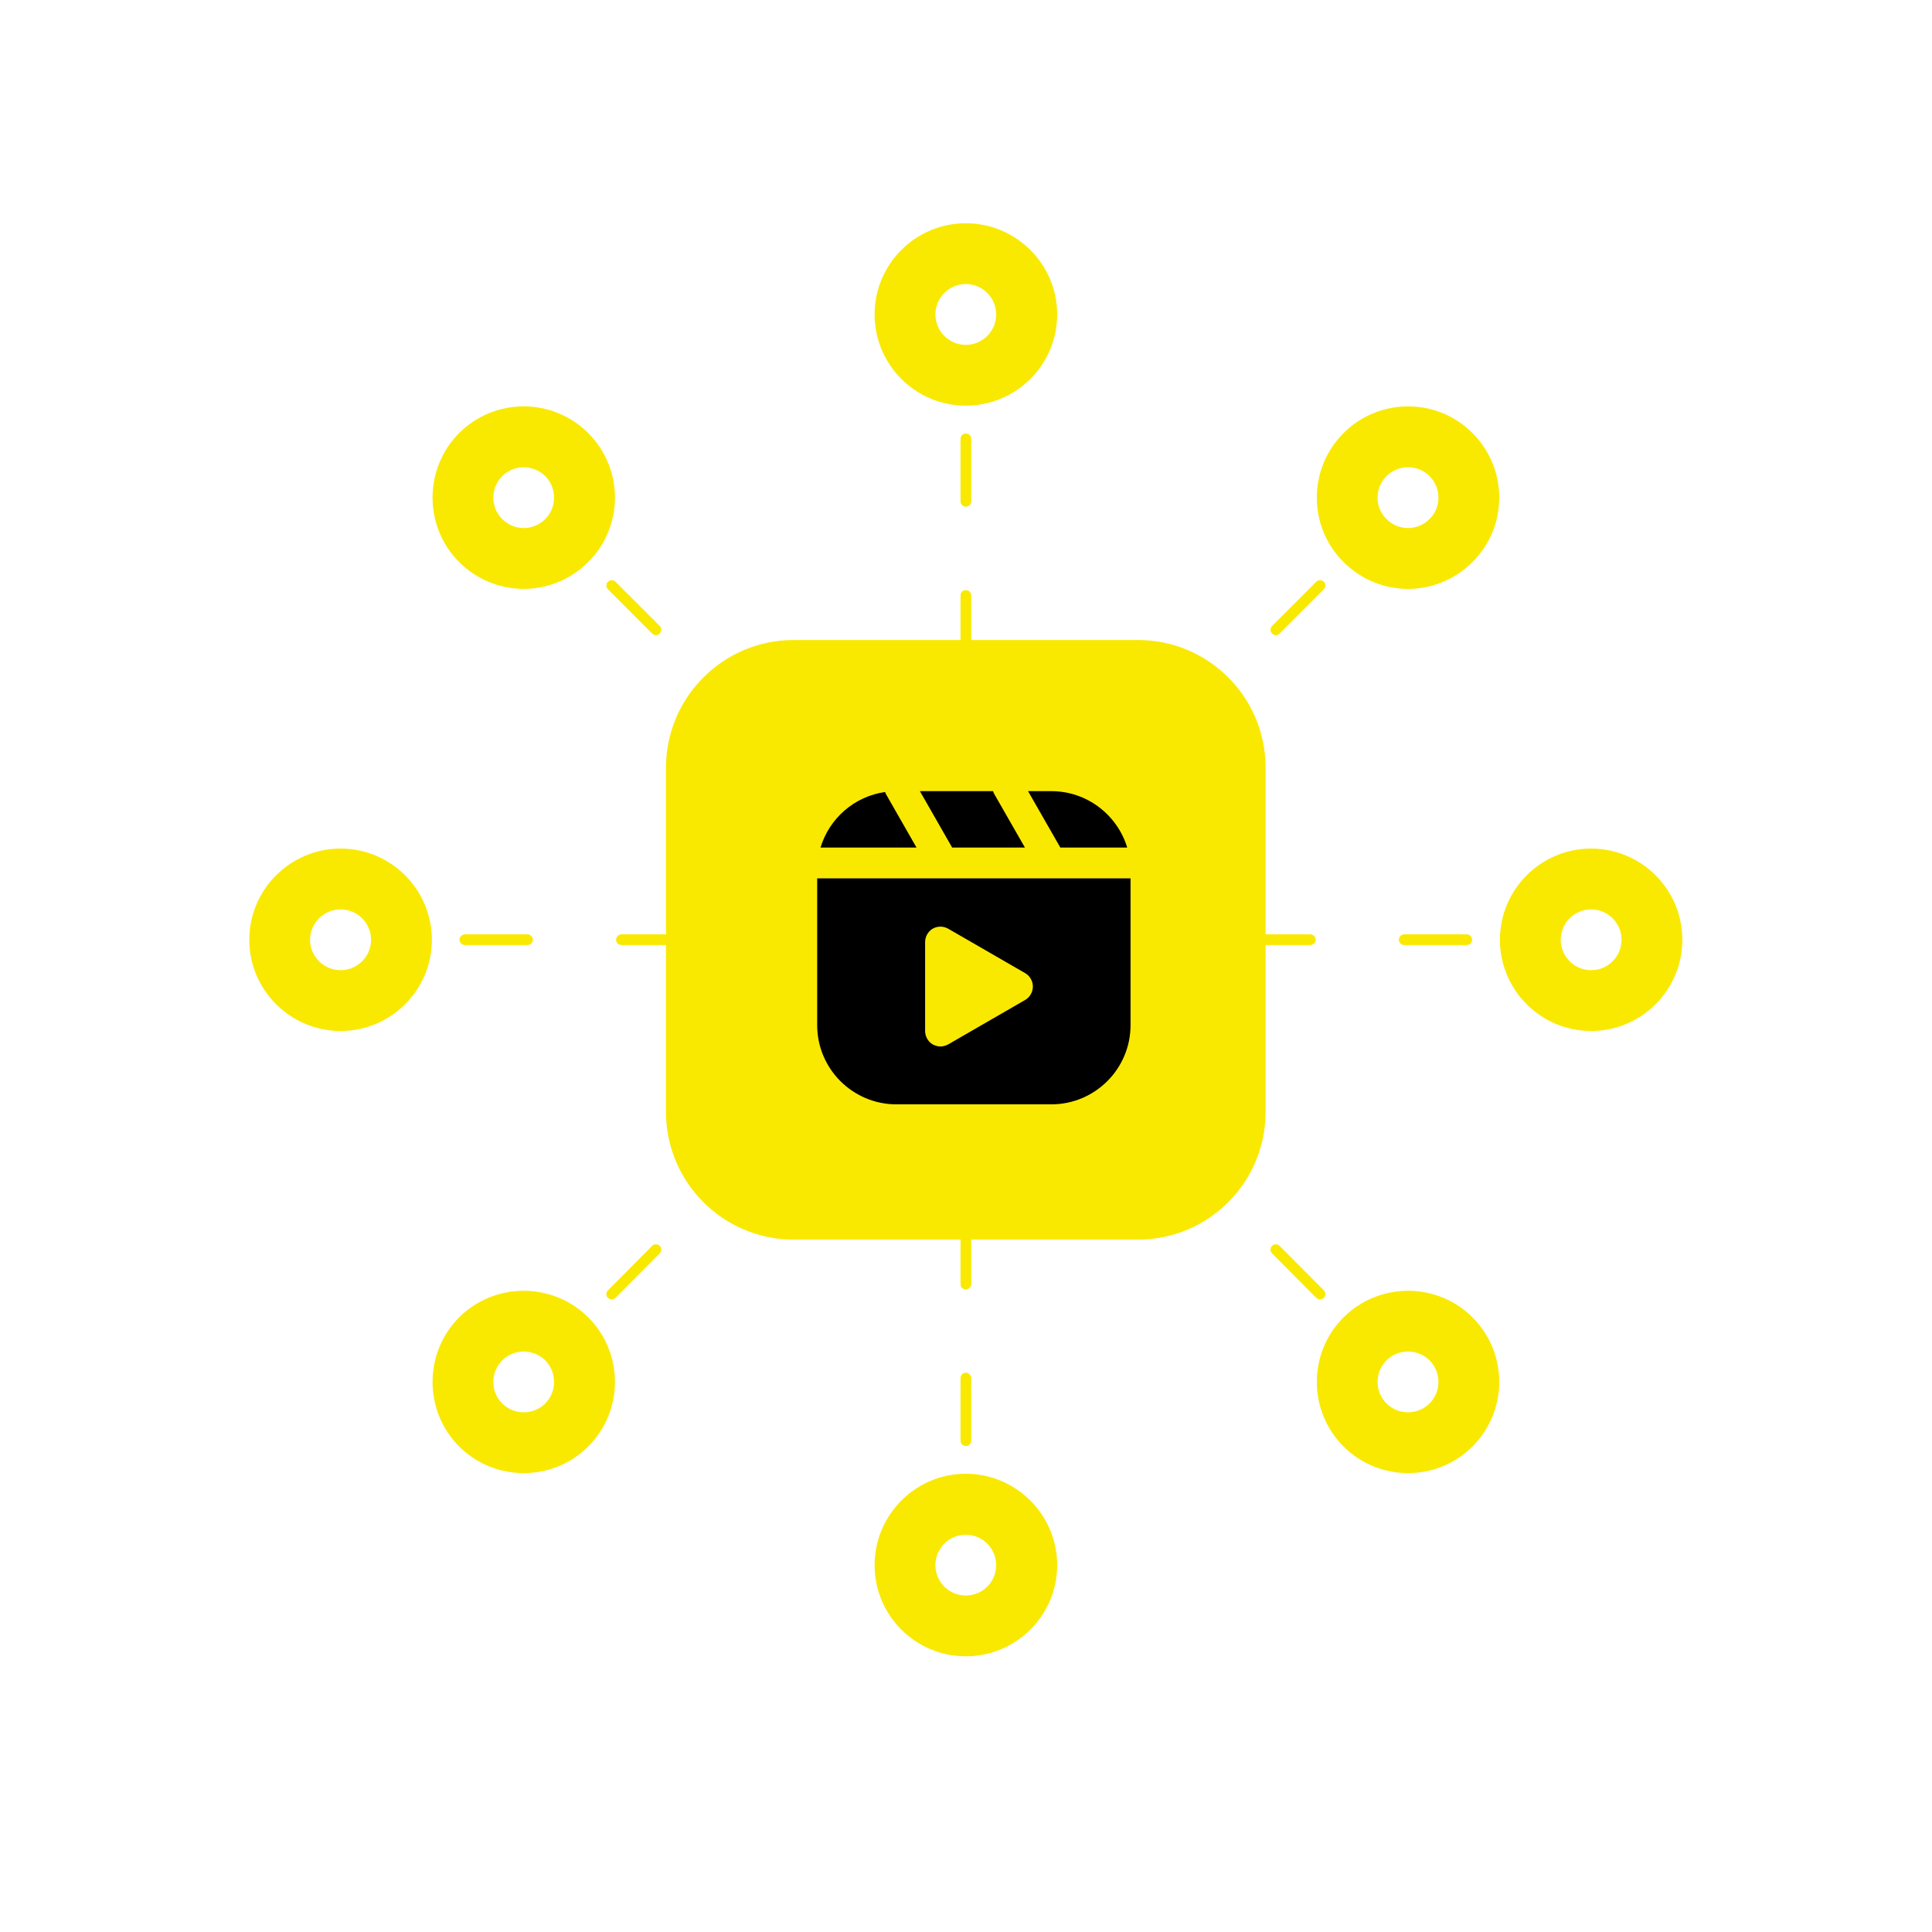 <?xml version="1.0" encoding="UTF-8"?> <svg xmlns="http://www.w3.org/2000/svg" xmlns:xlink="http://www.w3.org/1999/xlink" width="48" zoomAndPan="magnify" viewBox="0 0 36 36" height="48" preserveAspectRatio="xMidYMid meet" version="1.0"><defs><g></g><clipPath id="2423f5137c"><path d="M 4.645 4.16 L 31.645 4.16 L 31.645 31 L 4.645 31 Z M 4.645 4.16 " clip-rule="nonzero"></path></clipPath><clipPath id="a0950fab76"><path d="M 14.277 15.25 L 21.137 15.25 L 21.137 21.234 L 14.277 21.234 Z M 14.277 15.25 " clip-rule="nonzero"></path></clipPath><clipPath id="0bd0135142"><path d="M 15.227 14.742 L 21.066 14.742 L 21.066 20.578 L 15.227 20.578 Z M 15.227 14.742 " clip-rule="nonzero"></path></clipPath></defs><g clip-path="url(#2423f5137c)"><path fill="#f9e900" d="M 26.164 17.609 C 26.109 17.609 26.066 17.566 26.066 17.512 C 26.066 17.457 26.109 17.41 26.164 17.41 L 27.332 17.41 C 27.387 17.41 27.43 17.457 27.43 17.512 C 27.43 17.566 27.387 17.609 27.332 17.609 Z M 8.664 17.41 C 8.609 17.41 8.562 17.457 8.562 17.512 C 8.562 17.566 8.609 17.609 8.664 17.609 L 9.828 17.609 C 9.883 17.609 9.93 17.566 9.93 17.512 C 9.93 17.457 9.883 17.41 9.828 17.41 Z M 18.098 26.844 L 18.098 25.68 C 18.098 25.625 18.051 25.578 17.996 25.578 C 17.941 25.578 17.898 25.625 17.898 25.68 L 17.898 26.844 C 17.898 26.898 17.941 26.945 17.996 26.945 C 18.051 26.945 18.098 26.898 18.098 26.844 Z M 17.898 8.176 L 17.898 9.344 C 17.898 9.398 17.941 9.441 17.996 9.441 C 18.051 9.441 18.098 9.398 18.098 9.344 L 18.098 8.176 C 18.098 8.121 18.051 8.078 17.996 8.078 C 17.941 8.078 17.898 8.121 17.898 8.176 Z M 11.328 10.84 C 11.289 10.879 11.289 10.941 11.328 10.98 L 12.152 11.805 C 12.172 11.824 12.195 11.836 12.223 11.836 C 12.246 11.836 12.273 11.824 12.293 11.805 C 12.332 11.766 12.332 11.703 12.293 11.664 L 11.469 10.84 C 11.43 10.801 11.367 10.801 11.328 10.84 Z M 24.668 24.184 C 24.707 24.145 24.707 24.082 24.668 24.043 L 23.844 23.215 C 23.805 23.176 23.742 23.176 23.703 23.215 C 23.664 23.254 23.664 23.316 23.703 23.355 L 24.527 24.184 C 24.547 24.203 24.574 24.211 24.598 24.211 C 24.625 24.211 24.648 24.203 24.668 24.184 Z M 23.773 11.836 C 23.797 11.836 23.824 11.824 23.844 11.805 L 24.668 10.98 C 24.707 10.941 24.707 10.879 24.668 10.84 C 24.629 10.801 24.566 10.801 24.527 10.84 L 23.703 11.664 C 23.664 11.703 23.664 11.766 23.703 11.805 C 23.723 11.824 23.746 11.836 23.773 11.836 Z M 12.152 23.215 L 11.328 24.043 C 11.289 24.082 11.289 24.145 11.328 24.184 C 11.348 24.203 11.371 24.211 11.398 24.211 C 11.422 24.211 11.449 24.203 11.469 24.184 L 12.293 23.355 C 12.332 23.316 12.332 23.254 12.293 23.215 C 12.254 23.176 12.191 23.176 12.152 23.215 Z M 16.297 5.859 C 16.297 4.922 17.059 4.16 17.996 4.16 C 18.934 4.16 19.699 4.922 19.699 5.859 C 19.699 6.797 18.934 7.559 17.996 7.559 C 17.059 7.559 16.297 6.797 16.297 5.859 Z M 17.43 5.859 C 17.43 6.172 17.684 6.426 17.996 6.426 C 18.309 6.426 18.562 6.172 18.562 5.859 C 18.562 5.547 18.309 5.293 17.996 5.293 C 17.684 5.293 17.43 5.547 17.43 5.859 Z M 19.699 29.164 C 19.699 30.102 18.934 30.863 17.996 30.863 C 17.059 30.863 16.297 30.102 16.297 29.164 C 16.297 28.227 17.059 27.461 17.996 27.461 C 18.934 27.461 19.699 28.227 19.699 29.164 Z M 18.562 29.164 C 18.562 28.852 18.309 28.598 17.996 28.598 C 17.684 28.598 17.43 28.852 17.43 29.164 C 17.43 29.477 17.684 29.73 17.996 29.73 C 18.309 29.73 18.562 29.477 18.562 29.164 Z M 31.348 17.512 C 31.348 18.449 30.586 19.211 29.648 19.211 C 28.711 19.211 27.949 18.449 27.949 17.512 C 27.949 16.574 28.711 15.812 29.648 15.812 C 30.586 15.812 31.348 16.574 31.348 17.512 Z M 30.215 17.512 C 30.215 17.199 29.961 16.945 29.648 16.945 C 29.336 16.945 29.082 17.199 29.082 17.512 C 29.082 17.824 29.336 18.078 29.648 18.078 C 29.961 18.078 30.215 17.824 30.215 17.512 Z M 8.047 17.512 C 8.047 18.449 7.285 19.211 6.348 19.211 C 5.41 19.211 4.645 18.449 4.645 17.512 C 4.645 16.574 5.41 15.812 6.348 15.812 C 7.285 15.812 8.047 16.574 8.047 17.512 Z M 6.914 17.512 C 6.914 17.199 6.66 16.945 6.348 16.945 C 6.035 16.945 5.777 17.199 5.777 17.512 C 5.777 17.824 6.035 18.078 6.348 18.078 C 6.66 18.078 6.914 17.824 6.914 17.512 Z M 27.438 8.07 C 28.102 8.734 28.102 9.812 27.438 10.473 C 27.105 10.805 26.672 10.973 26.238 10.973 C 25.801 10.973 25.367 10.805 25.035 10.473 C 24.371 9.812 24.371 8.734 25.035 8.07 C 25.699 7.406 26.777 7.406 27.438 8.07 Z M 26.637 8.871 C 26.527 8.762 26.383 8.707 26.238 8.707 C 26.09 8.707 25.945 8.762 25.836 8.871 C 25.613 9.094 25.613 9.453 25.836 9.672 C 26.059 9.895 26.414 9.895 26.637 9.672 C 26.859 9.453 26.859 9.094 26.637 8.871 Z M 10.961 24.547 C 11.625 25.211 11.625 26.289 10.961 26.953 C 10.629 27.285 10.195 27.449 9.758 27.449 C 9.324 27.449 8.887 27.285 8.555 26.953 C 7.895 26.289 7.895 25.211 8.555 24.547 C 9.219 23.887 10.297 23.887 10.961 24.547 Z M 10.16 25.348 C 10.047 25.238 9.902 25.184 9.758 25.184 C 9.613 25.184 9.469 25.238 9.359 25.348 C 9.137 25.57 9.137 25.93 9.359 26.152 C 9.578 26.371 9.938 26.371 10.16 26.152 C 10.379 25.93 10.379 25.57 10.16 25.348 Z M 27.438 24.547 C 28.102 25.211 28.102 26.289 27.438 26.953 C 27.105 27.285 26.672 27.449 26.238 27.449 C 25.801 27.449 25.367 27.285 25.035 26.953 C 24.371 26.289 24.371 25.211 25.035 24.547 C 25.699 23.887 26.777 23.887 27.438 24.547 Z M 26.637 25.348 C 26.527 25.238 26.383 25.184 26.238 25.184 C 26.09 25.184 25.945 25.238 25.836 25.348 C 25.613 25.57 25.613 25.93 25.836 26.152 C 26.059 26.371 26.414 26.371 26.637 26.152 C 26.859 25.93 26.859 25.57 26.637 25.348 Z M 8.555 10.473 C 7.895 9.812 7.895 8.734 8.555 8.07 C 9.219 7.406 10.297 7.406 10.961 8.07 C 11.625 8.734 11.625 9.812 10.961 10.473 C 10.629 10.805 10.195 10.973 9.758 10.973 C 9.324 10.973 8.887 10.805 8.555 10.473 Z M 9.359 9.672 C 9.578 9.895 9.938 9.895 10.16 9.672 C 10.379 9.453 10.379 9.094 10.16 8.871 C 10.047 8.762 9.902 8.707 9.758 8.707 C 9.613 8.707 9.469 8.762 9.359 8.871 C 9.137 9.094 9.137 9.453 9.359 9.672 Z M 24.516 17.512 C 24.516 17.566 24.469 17.609 24.414 17.609 L 23.582 17.609 L 23.582 20.723 C 23.582 22.031 22.52 23.098 21.207 23.098 L 18.098 23.098 L 18.098 23.93 C 18.098 23.984 18.051 24.027 17.996 24.027 C 17.941 24.027 17.898 23.984 17.898 23.93 L 17.898 23.098 L 14.785 23.098 C 13.477 23.098 12.41 22.031 12.41 20.723 L 12.41 17.609 L 11.582 17.609 C 11.523 17.609 11.48 17.566 11.48 17.512 C 11.48 17.457 11.523 17.41 11.582 17.41 L 12.41 17.41 L 12.41 14.301 C 12.41 12.992 13.477 11.926 14.785 11.926 L 17.898 11.926 L 17.898 11.094 C 17.898 11.039 17.941 10.996 17.996 10.996 C 18.051 10.996 18.098 11.039 18.098 11.094 L 18.098 11.926 L 21.207 11.926 C 22.52 11.926 23.582 12.992 23.582 14.301 L 23.582 17.41 L 24.414 17.41 C 24.469 17.41 24.516 17.457 24.516 17.512 Z M 19.691 17.512 C 19.691 17.262 19.566 17.039 19.352 16.914 L 17.527 15.863 C 17.418 15.801 17.301 15.77 17.18 15.77 C 17.062 15.77 16.945 15.801 16.836 15.863 C 16.621 15.988 16.496 16.207 16.496 16.457 L 16.496 18.566 C 16.496 18.816 16.621 19.035 16.836 19.16 C 17.051 19.285 17.312 19.285 17.527 19.16 L 19.352 18.105 C 19.566 17.98 19.691 17.762 19.691 17.512 Z M 19.691 17.512 " fill-opacity="1" fill-rule="nonzero"></path></g><g clip-path="url(#a0950fab76)"><path fill="#f9e900" d="M 14.277 15.25 L 21.125 15.25 L 21.125 21.234 L 14.277 21.234 Z M 14.277 15.25 " fill-opacity="1" fill-rule="nonzero"></path></g><g fill="#f9e900" fill-opacity="1"><g transform="translate(14.506, 17.416)"><g><path d="M 0.078 -0.047 C 0.078 -0.066 0.082 -0.082 0.094 -0.094 C 0.102 -0.113 0.113 -0.125 0.125 -0.125 C 0.145 -0.125 0.16 -0.113 0.172 -0.094 C 0.18 -0.082 0.188 -0.066 0.188 -0.047 C 0.188 -0.023 0.18 -0.008 0.172 0 C 0.16 0.008 0.145 0.016 0.125 0.016 C 0.113 0.016 0.102 0.008 0.094 0 C 0.082 -0.008 0.078 -0.023 0.078 -0.047 Z M 0.078 -0.047 "></path></g></g></g><g clip-path="url(#0bd0135142)"><path fill="#000000" d="M 19.59 14.742 L 19.156 14.742 L 19.758 15.793 L 21.004 15.793 C 20.82 15.184 20.254 14.742 19.59 14.742 Z M 19.246 18.383 C 19.246 18.281 19.191 18.184 19.102 18.133 L 17.668 17.305 C 17.578 17.254 17.469 17.254 17.379 17.305 C 17.293 17.355 17.238 17.453 17.238 17.555 L 17.238 19.211 C 17.238 19.312 17.293 19.41 17.379 19.461 C 17.426 19.484 17.473 19.5 17.523 19.5 C 17.574 19.5 17.625 19.484 17.668 19.461 L 19.102 18.633 C 19.191 18.582 19.246 18.484 19.246 18.383 Z M 21.066 19.102 C 21.066 19.918 20.402 20.578 19.59 20.578 L 16.703 20.578 C 15.891 20.578 15.227 19.918 15.227 19.102 L 15.227 16.367 L 21.066 16.367 Z M 18.504 14.742 L 17.141 14.742 L 17.742 15.793 L 19.098 15.793 L 18.523 14.789 C 18.516 14.773 18.508 14.758 18.504 14.742 Z M 16.492 14.758 C 16.496 14.766 16.5 14.777 16.504 14.789 L 17.078 15.793 L 15.289 15.793 C 15.453 15.25 15.918 14.84 16.492 14.758 " fill-opacity="1" fill-rule="nonzero"></path></g></svg> 